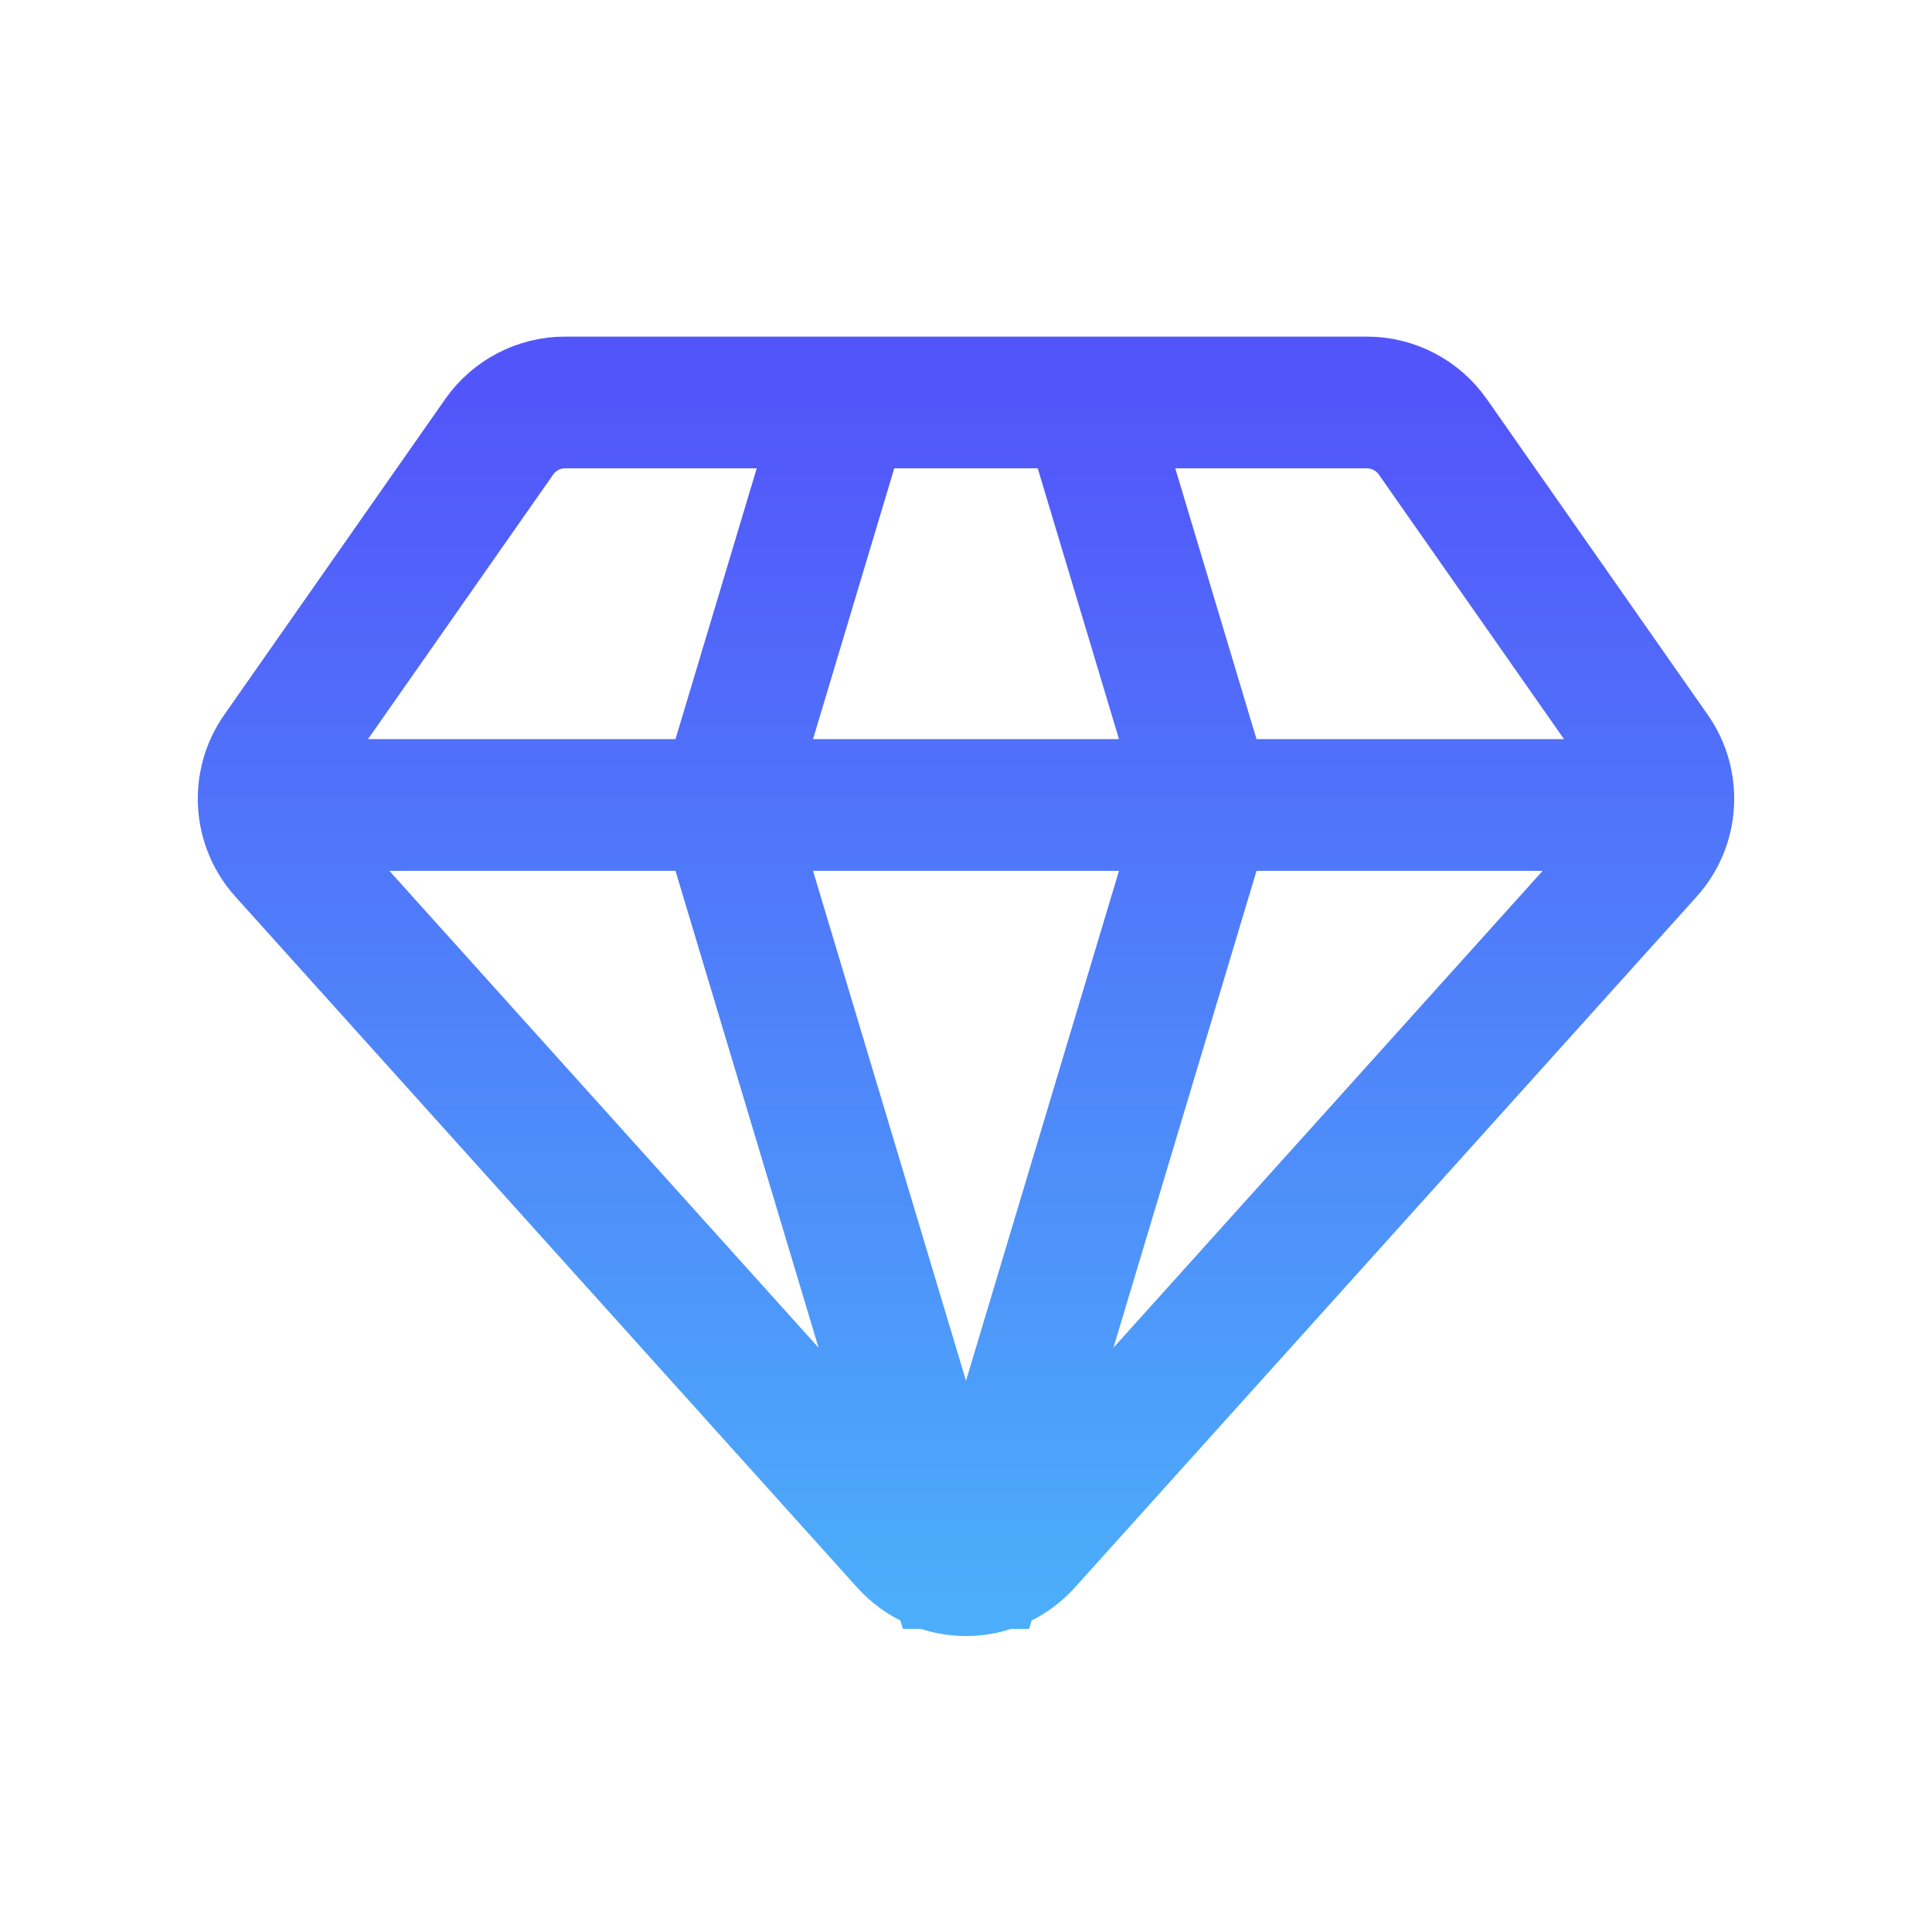 <svg xmlns="http://www.w3.org/2000/svg" width="44" height="44" viewBox="0 0 44 44" fill="none"><path d="M38.5 18.333H5.5M19.25 9.166L16.5 18.333L22 36.666L27.5 18.333L24.75 9.166M6.475 19.417L20.637 35.152C21.366 35.962 22.634 35.962 23.363 35.152L37.525 19.417C38.096 18.782 38.153 17.838 37.664 17.139L32.631 9.948C32.288 9.458 31.727 9.166 31.129 9.166H12.871C12.273 9.166 11.712 9.458 11.369 9.948L6.336 17.139C5.847 17.838 5.904 18.782 6.475 19.417Z" stroke="url(#paint0_linear_2_2289)" stroke-width="3" stroke-linejoin="bevel"></path><defs><linearGradient id="paint0_linear_2_2289" x1="22" y1="9.166" x2="22" y2="36.666" gradientUnits="userSpaceOnUse"><stop stop-color="#5256FA"></stop><stop offset="1" stop-color="#4CAEFA"></stop></linearGradient></defs></svg>